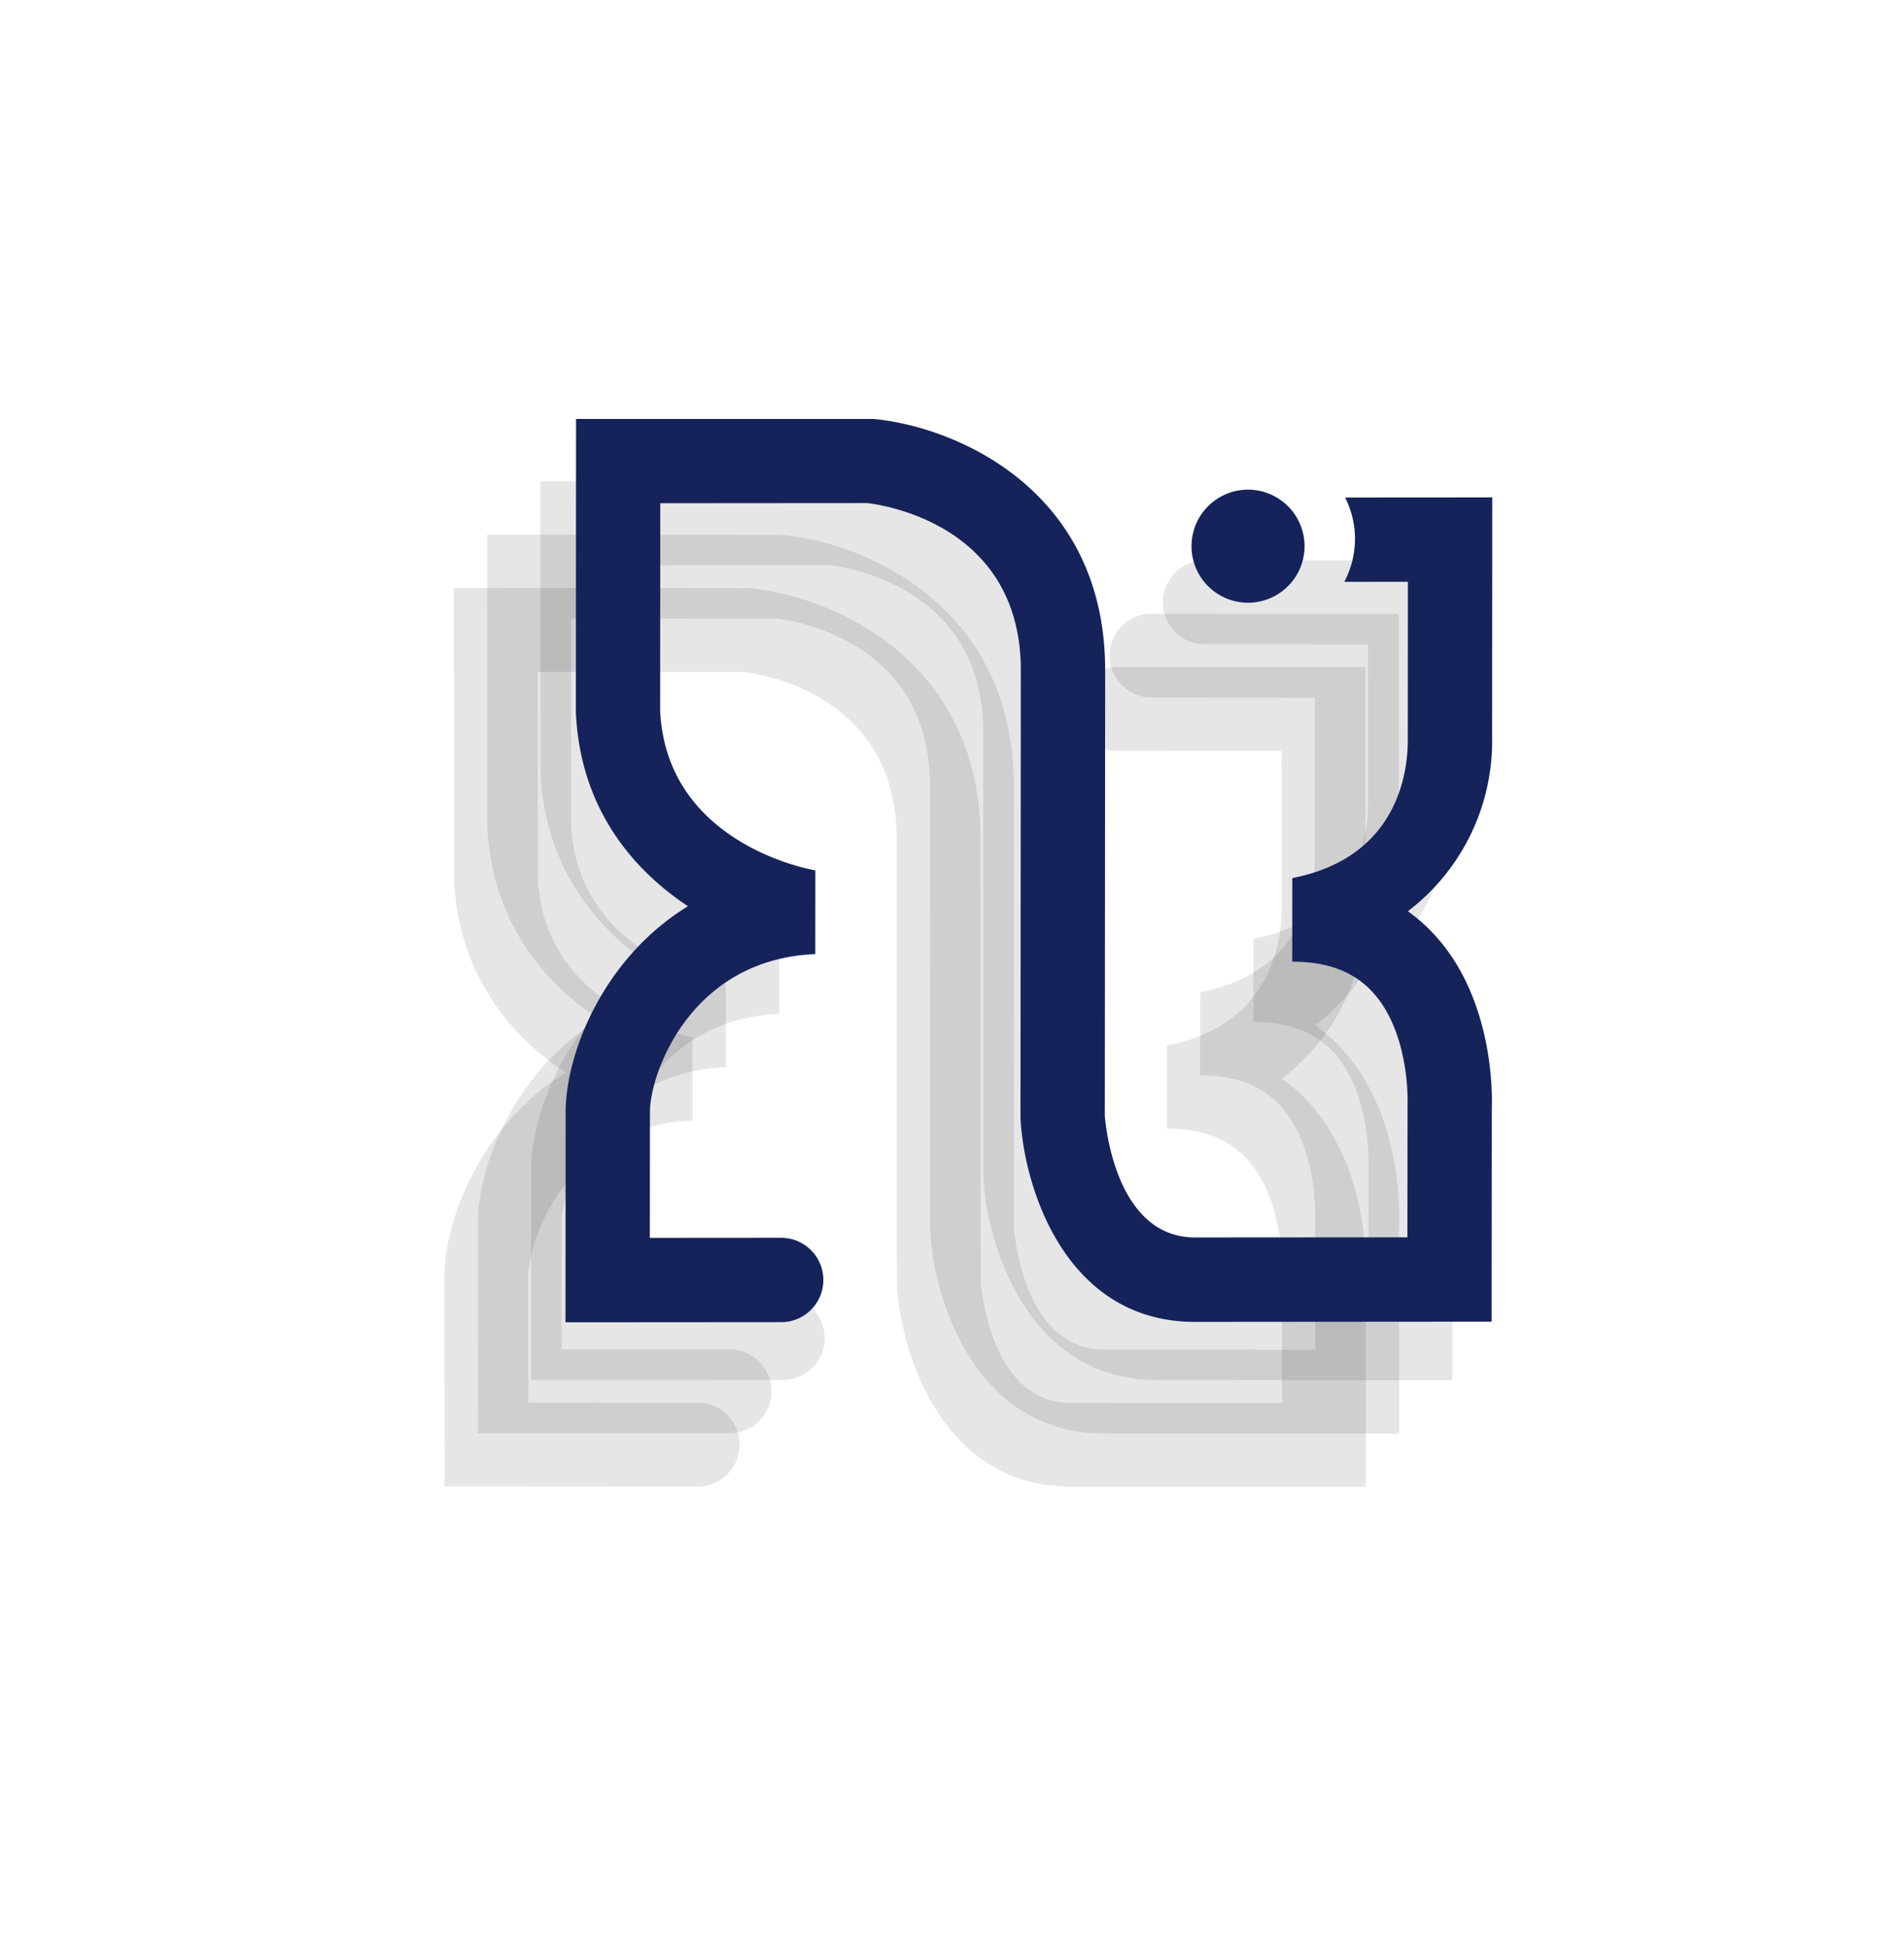<svg id="Component_2_1" data-name="Component 2 – 1" xmlns="http://www.w3.org/2000/svg" width="404.318" height="413.45" viewBox="0 0 404.318 413.45">
  <path id="Path_1072" d="M104.137,96.132C82.485,74.5,59.055,91.766,56.111,94.095L25.2,124.975l30.947,30.911c20.8,18.935,46.052,1.5,47.143.715L115.8,169.1c-17.875,19.327-6.917,42.415-1.131,48.2l18.826,18.8,25.33-25.3a8.907,8.907,0,0,1,12.6,12.589L133.5,261.271l-31.424-31.387C93.4,221.223,84.663,201.416,89.6,180.948c-14.165,2.874-31.024,1.236-45.758-12.19L0,124.975,44.436,80.637c13.1-10.885,45.066-24.282,72.292,2.905l66.573,66.5c2.039,1.73,20,16.325,31.679,4.658L246.709,123l-19.888-19.883c-.081-.086-10.424-11.241-22.38-11.508-5.73-.126-11.02,2.313-16.178,7.465L175.766,86.6c14.41-21.28-2.1-36.545-3.9-38.346L148.76,25.172,124.125,49.78a8.907,8.907,0,0,1-12.6-12.589L148.756,0l35.71,35.669A45.08,45.08,0,0,1,198.013,74.3a36.8,36.8,0,0,1,6.977-.473c18.684.5,32.973,15.136,34.88,17.182L271.9,123l-44.328,44.279c-19.187,19.164-45.183,5.726-56.248-4.054l-.4-.373Z" transform="translate(203.123 13.812) rotate(45)" opacity="0.1"/>
  <path id="Path_1073" d="M104.137,96.135C82.485,74.508,59.055,91.777,56.111,94.1L25.2,124.978l30.947,30.911c20.8,18.935,46.052,1.5,47.143.713L115.8,169.1c-17.873,19.327-6.916,42.415-1.131,48.2l18.826,18.8,25.33-25.3a8.907,8.907,0,0,1,12.6,12.589L133.5,261.277l-31.428-31.4C93.4,221.221,84.658,201.415,89.6,180.946c-14.165,2.874-31.016,1.236-45.758-12.19L0,124.978,44.444,80.641c13.1-10.885,45.065-24.284,72.292,2.905l66.573,66.5c2.039,1.73,20,16.325,31.679,4.658l31.729-31.692-19.888-19.883c-.079-.087-10.424-11.241-22.378-11.509-5.73-.126-11.02,2.313-16.178,7.465L175.776,86.6c14.41-21.28-2.1-36.545-3.9-38.346l-23.107-23.08L124.132,49.78a8.907,8.907,0,0,1-12.6-12.589L148.762,0l35.71,35.669A45.081,45.081,0,0,1,198.02,74.3,36.749,36.749,0,0,1,205,73.827c18.684.494,32.973,15.136,34.881,17.182l32.033,32L227.587,167.29c-19.187,19.164-45.183,5.728-56.248-4.054l-.4-.373Z" transform="translate(191.812 25.123) rotate(45)" opacity="0.1"/>
  <path id="Path_1074" d="M104.13,96.135C82.478,74.508,59.048,91.777,56.1,94.1L25.188,124.977l30.948,30.912c20.8,18.935,46.052,1.5,47.143.713l12.512,12.5c-17.875,19.327-6.917,42.417-1.131,48.2l18.826,18.8,25.33-25.3a8.907,8.907,0,1,1,12.6,12.589l-37.926,37.877L102.07,229.882C93.4,221.221,84.658,201.413,89.6,180.946c-14.166,2.874-31.024,1.236-45.758-12.192L0,124.977,44.436,80.641c13.1-10.885,45.066-24.284,72.293,2.905l66.573,66.5c2.039,1.73,20,16.325,31.679,4.658l31.729-31.692-19.888-19.879c-.079-.086-10.424-11.241-22.378-11.508-5.73-.126-11.02,2.314-16.178,7.465L175.771,86.6c14.409-21.28-2.1-36.545-3.9-38.345l-23.107-23.08-24.642,24.6a8.907,8.907,0,1,1-12.6-12.589L148.752,0l35.71,35.669A45.08,45.08,0,0,1,198.012,74.3a36.722,36.722,0,0,1,6.976-.473c18.684.494,32.973,15.136,34.881,17.182L271.9,123l-44.326,44.275c-19.185,19.164-45.181,5.726-56.248-4.056l-.4-.371Z" transform="translate(184.745 36.441) rotate(45)" opacity="0.1"/>
  <path id="Path_1075" d="M3.441,3.584a12,12,0,1,0,16.974-.145,12.005,12.005,0,0,0-16.974.145Z" transform="translate(265.018 98.995) rotate(45)" fill="#15235a"/>
  <path id="Path_1076" d="M205.811,74.321a36.733,36.733,0,0,0-7,.476,45.457,45.457,0,0,0-13.6-38.89L149.351,0,127.262,22.12a19.246,19.246,0,0,1,7.681,4.694,19.654,19.654,0,0,1,4.865,8.071l9.536-9.551,23.206,23.24c1.81,1.813,18.383,17.18,3.916,38.6l12.546,12.565c5.172-5.18,10.49-7.642,16.243-7.514,12,.269,22.388,11.493,22.467,11.584l19.967,20.016-31.855,31.9c-11.728,11.746-29.76-2.948-31.808-4.694L117.2,84.1C89.86,56.721,57.766,70.21,44.622,81.165L0,125.8l44.018,44.07c14.8,13.518,31.719,15.166,45.941,12.273C85,202.746,93.775,222.685,102.48,231.4L134.031,263l32.424-32.472a8.951,8.951,0,0,0-12.649-12.667l-19.776,19.805-18.9-18.93c-5.819-5.827-16.81-29.063,1.131-48.52L103.7,157.636c-1.1.792-26.45,18.34-47.333-.72L25.294,125.8l31.034-31.08c2.96-2.344,26.477-19.724,48.218,2.049l67.078,67.178.4.374c11.111,9.847,37.211,23.375,56.473,4.084l44.5-44.57L240.835,91.621C238.916,89.557,224.57,74.818,205.811,74.321Z" transform="translate(211.278) rotate(45)" fill="#15235a"/>
</svg>
